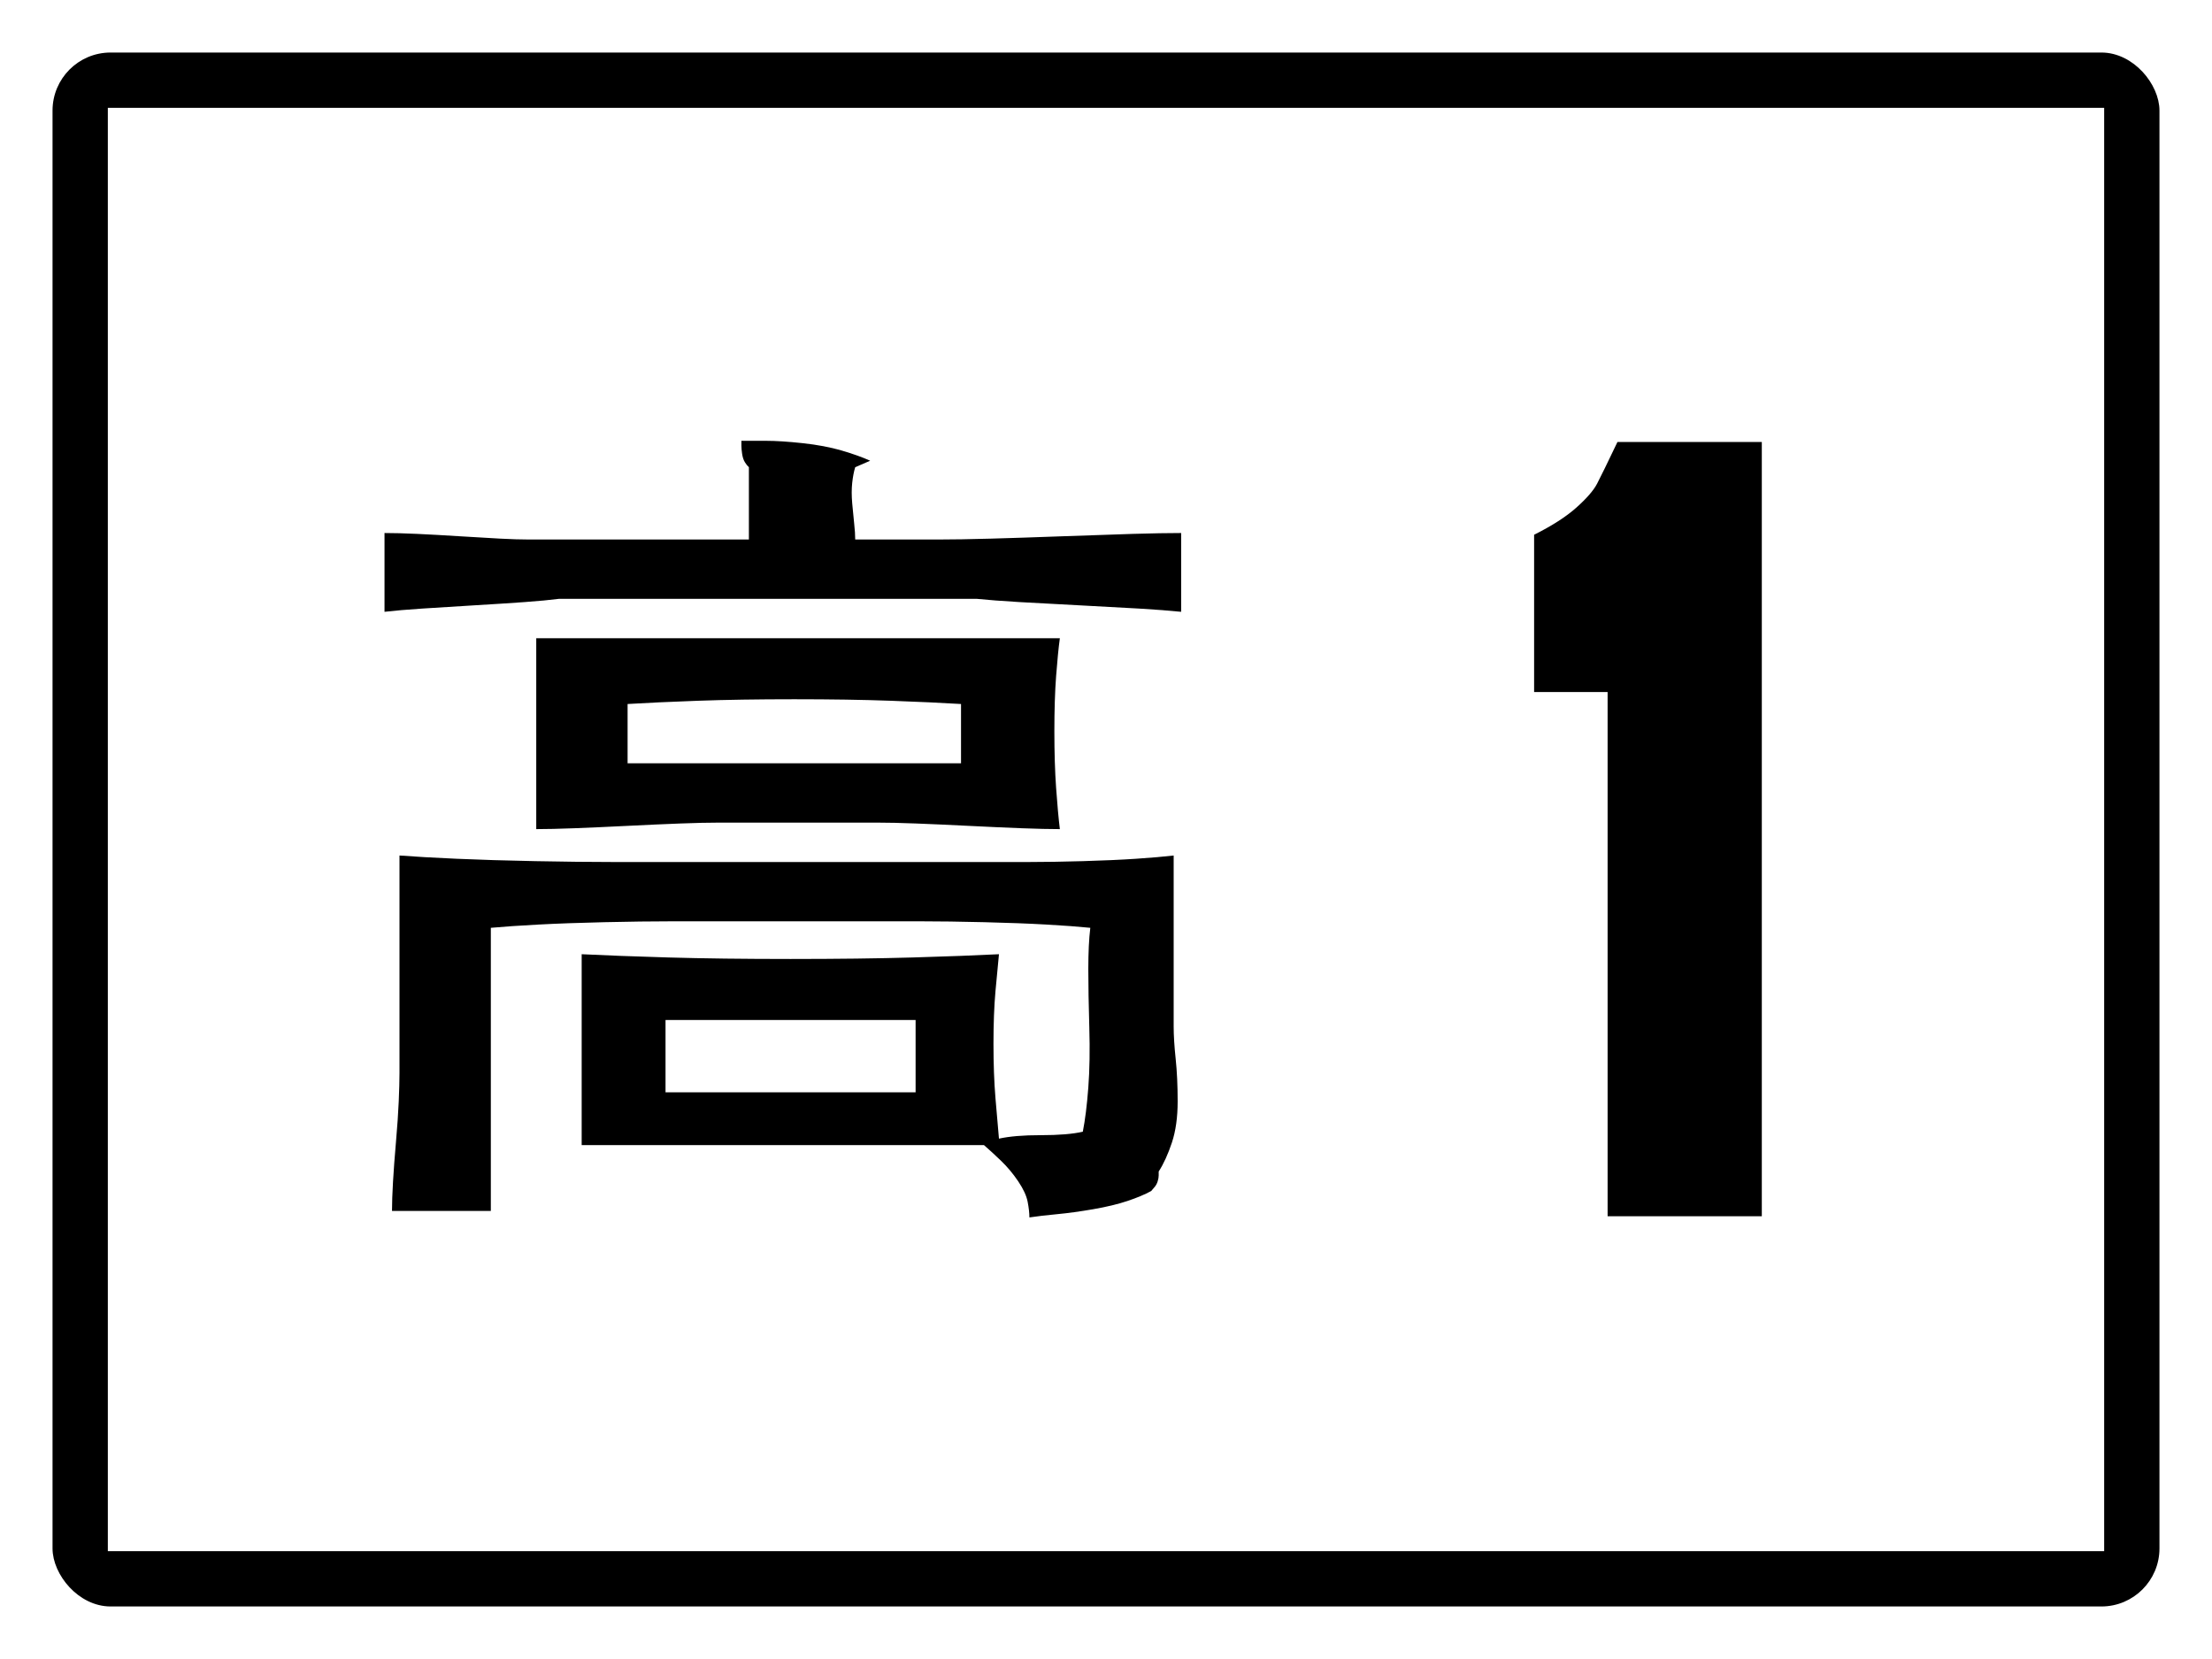 <?xml version="1.0" encoding="utf-8" ?>
<svg baseProfile="full" height="300px" version="1.1" viewBox="0 0 400 300" width="400px" xmlns="http://www.w3.org/2000/svg" xmlns:ev="http://www.w3.org/2001/xml-events" xmlns:xlink="http://www.w3.org/1999/xlink"><defs /><rect fill="rgb(255,255,255)" height="300px" rx="0" ry="0" width="400px" x="0" y="0" /><rect fill="#000000" height="280px" rx="10" ry="10" stroke="#000000" width="380px" x="10" y="10" /><rect fill="#ffffff" height="260px" rx="0" ry="0" stroke="#ffffff" width="360px" x="20" y="20" /><path d="M 113.489 138.031  L 113.489 127.307  Q 118.634 126.994 126.171 126.72  Q 133.708 126.446 143.637 126.446  Q 153.565 126.446 161.102 126.72  Q 168.639 126.994 173.784 127.307  L 173.784 138.031  Q 168.639 138.031 161.102 138.031  Q 153.565 138.031 143.637 138.031  Q 133.708 138.031 126.171 138.031  Q 118.634 138.031 113.489 138.031  M 120.349 197.525  L 120.349 184.452  Q 124.05 184.452 129.736 184.452  Q 135.423 184.452 142.96 184.452  Q 150.497 184.452 156.138 184.452  Q 161.779 184.452 165.57 184.452  L 165.57 197.525  Q 161.779 197.525 156.138 197.525  Q 150.497 197.525 142.96 197.525  Q 135.423 197.525 129.736 197.525  Q 124.05 197.525 120.349 197.525  M 129.917 115.408  Q 127.209 115.408 123.057 115.408  Q 118.905 115.408 113.444 115.408  Q 107.983 115.408 103.831 115.408  Q 99.679 115.408 96.971 115.408  L 96.971 130.908  L 96.971 149.93  Q 99.679 149.93 103.831 149.773  Q 107.983 149.617 113.444 149.343  Q 118.905 149.069 123.057 148.912  Q 127.209 148.756 129.917 148.756  L 158.71 148.756  Q 161.509 148.756 165.615 148.912  Q 169.722 149.069 175.183 149.343  Q 180.644 149.617 184.796 149.773  Q 188.948 149.93 191.656 149.93  Q 191.295 146.955 190.979 142.493  Q 190.663 138.031 190.663 132.238  Q 190.663 126.446 190.979 122.258  Q 191.295 118.07 191.656 115.408  Q 188.587 115.408 184.119 115.408  Q 179.651 115.408 174.01 115.408  Q 168.368 115.408 164.216 115.408  Q 160.064 115.408 157.356 115.408  L 129.917 115.408  M 95.618 97.56  Q 93.542 97.56 90.473 97.403  Q 87.404 97.247 83.116 96.973  Q 78.829 96.699 75.399 96.542  Q 71.969 96.386 69.532 96.386  L 69.532 110.633  Q 72.24 110.32 76.392 110.046  Q 80.544 109.772 85.824 109.459  Q 91.104 109.146 94.895 108.872  Q 98.686 108.598 101.124 108.284  L 136.777 108.284  Q 137.499 108.284 138.492 108.284  Q 139.485 108.284 140.703 108.284  Q 141.922 108.284 142.599 108.284  Q 143.276 108.284 143.637 108.284  L 176.582 108.284  Q 179.651 108.598 184.3 108.872  Q 188.948 109.146 195.131 109.459  Q 201.314 109.772 205.917 110.046  Q 210.521 110.32 213.589 110.633  L 213.589 96.386  Q 210.159 96.386 204.879 96.542  Q 199.599 96.699 192.197 96.973  Q 184.796 97.247 179.155 97.403  Q 173.513 97.56 169.722 97.56  L 154.649 97.56  Q 154.649 96.386 154.468 94.742  Q 154.288 93.098 154.107 91.023  Q 153.927 88.949 154.107 87.305  Q 154.288 85.661 154.649 84.487  L 157.356 83.313  Q 155.28 82.373 152.212 81.473  Q 149.143 80.573 145.171 80.142  Q 141.2 79.712 138.492 79.712  Q 135.784 79.712 134.069 79.712  Q 134.069 80.025 134.069 80.612  Q 134.069 81.199 134.204 82.099  Q 134.34 83 134.701 83.587  Q 135.062 84.174 135.423 84.487  Q 135.423 85.661 135.423 87.305  Q 135.423 88.949 135.423 91.023  Q 135.423 93.098 135.423 94.742  Q 135.423 96.386 135.423 97.56  L 118.905 97.56  Q 118.273 97.56 117.235 97.56  Q 116.197 97.56 114.979 97.56  Q 113.76 97.56 113.083 97.56  Q 112.406 97.56 112.045 97.56  L 95.618 97.56  M 120.349 155.879  Q 116.558 155.879 110.691 155.879  Q 104.824 155.879 96.791 155.723  Q 88.758 155.566 82.575 155.292  Q 76.392 155.018 72.24 154.705  L 72.24 172.553  Q 72.24 172.866 72.24 173.454  Q 72.24 174.041 72.24 175.058  Q 72.24 176.076 72.24 176.976  Q 72.24 177.876 72.24 178.503  L 72.24 194.002  Q 72.24 196.038 72.104 199.169  Q 71.969 202.3 71.608 206.449  Q 71.247 210.598 71.066 213.729  Q 70.886 216.86 70.886 218.974  L 88.758 218.974  Q 88.758 217.174 88.758 214.512  Q 88.758 211.85 88.758 208.406  Q 88.758 204.962 88.758 202.574  Q 88.758 200.187 88.758 198.699  L 88.758 185.626  Q 88.758 185.313 88.758 184.726  Q 88.758 184.139 88.758 183.082  Q 88.758 182.025 88.758 181.164  Q 88.758 180.303 88.758 179.677  L 88.758 167.778  Q 92.188 167.465 97.333 167.191  Q 102.477 166.917 109.337 166.76  Q 116.197 166.604 121.342 166.604  Q 126.487 166.604 129.917 166.604  L 158.71 166.604  Q 161.779 166.604 166.608 166.604  Q 171.437 166.604 177.936 166.76  Q 184.435 166.917 189.264 167.191  Q 194.093 167.465 197.162 167.778  Q 196.801 170.753 196.801 175.215  Q 196.801 179.677 196.981 185.783  Q 197.162 191.889 196.801 196.664  Q 196.44 201.439 195.808 204.649  Q 194.454 204.962 192.558 205.118  Q 190.663 205.275 188.226 205.275  Q 185.789 205.275 183.939 205.431  Q 182.088 205.588 180.644 205.901  Q 180.373 202.926 180.012 198.582  Q 179.651 194.237 179.651 188.757  Q 179.651 183.278 180.012 179.246  Q 180.373 175.215 180.644 172.553  Q 174.506 172.866 165.074 173.14  Q 155.642 173.414 142.96 173.414  Q 130.278 173.414 120.846 173.14  Q 111.413 172.866 105.185 172.553  L 105.185 190.401  L 105.185 207.075  Q 111.413 207.075 120.665 207.075  Q 129.917 207.075 142.102 207.075  Q 154.288 207.075 163.178 207.075  Q 172.069 207.075 177.936 207.075  Q 179.29 208.249 181.005 209.893  Q 182.72 211.537 184.119 213.612  Q 185.518 215.686 185.834 217.33  Q 186.15 218.974 186.15 220.148  Q 188.226 219.835 191.159 219.561  Q 194.093 219.287 197.703 218.661  Q 201.314 218.035 203.886 217.174  Q 206.459 216.312 208.174 215.373  Q 208.445 215.06 208.806 214.629  Q 209.167 214.199 209.347 213.612  Q 209.528 213.025 209.528 212.555  Q 209.528 212.085 209.528 211.85  Q 210.882 209.737 211.92 206.606  Q 212.958 203.474 212.958 199.169  Q 212.958 194.863 212.597 191.458  Q 212.236 188.053 212.236 185.626  L 212.236 154.705  Q 209.528 155.018 205.421 155.292  Q 201.314 155.566 195.808 155.723  Q 190.302 155.879 186.195 155.879  Q 182.088 155.879 179.29 155.879  L 150.497 155.879  Q 149.774 155.879 148.782 155.879  Q 147.789 155.879 146.57 155.879  Q 145.352 155.879 144.675 155.879  Q 143.998 155.879 143.637 155.879  L 120.349 155.879  " /><path d="M 318.591 219.932  L 290.706 219.932  L 290.706 125.138  L 277.416 125.138  L 277.416 96.699  Q 282.281 94.269 285.07 91.777  Q 287.858 89.286 288.807 87.463  Q 289.757 85.64 292.486 79.928  L 318.591 79.928  L 318.591 219.932  " /></svg>